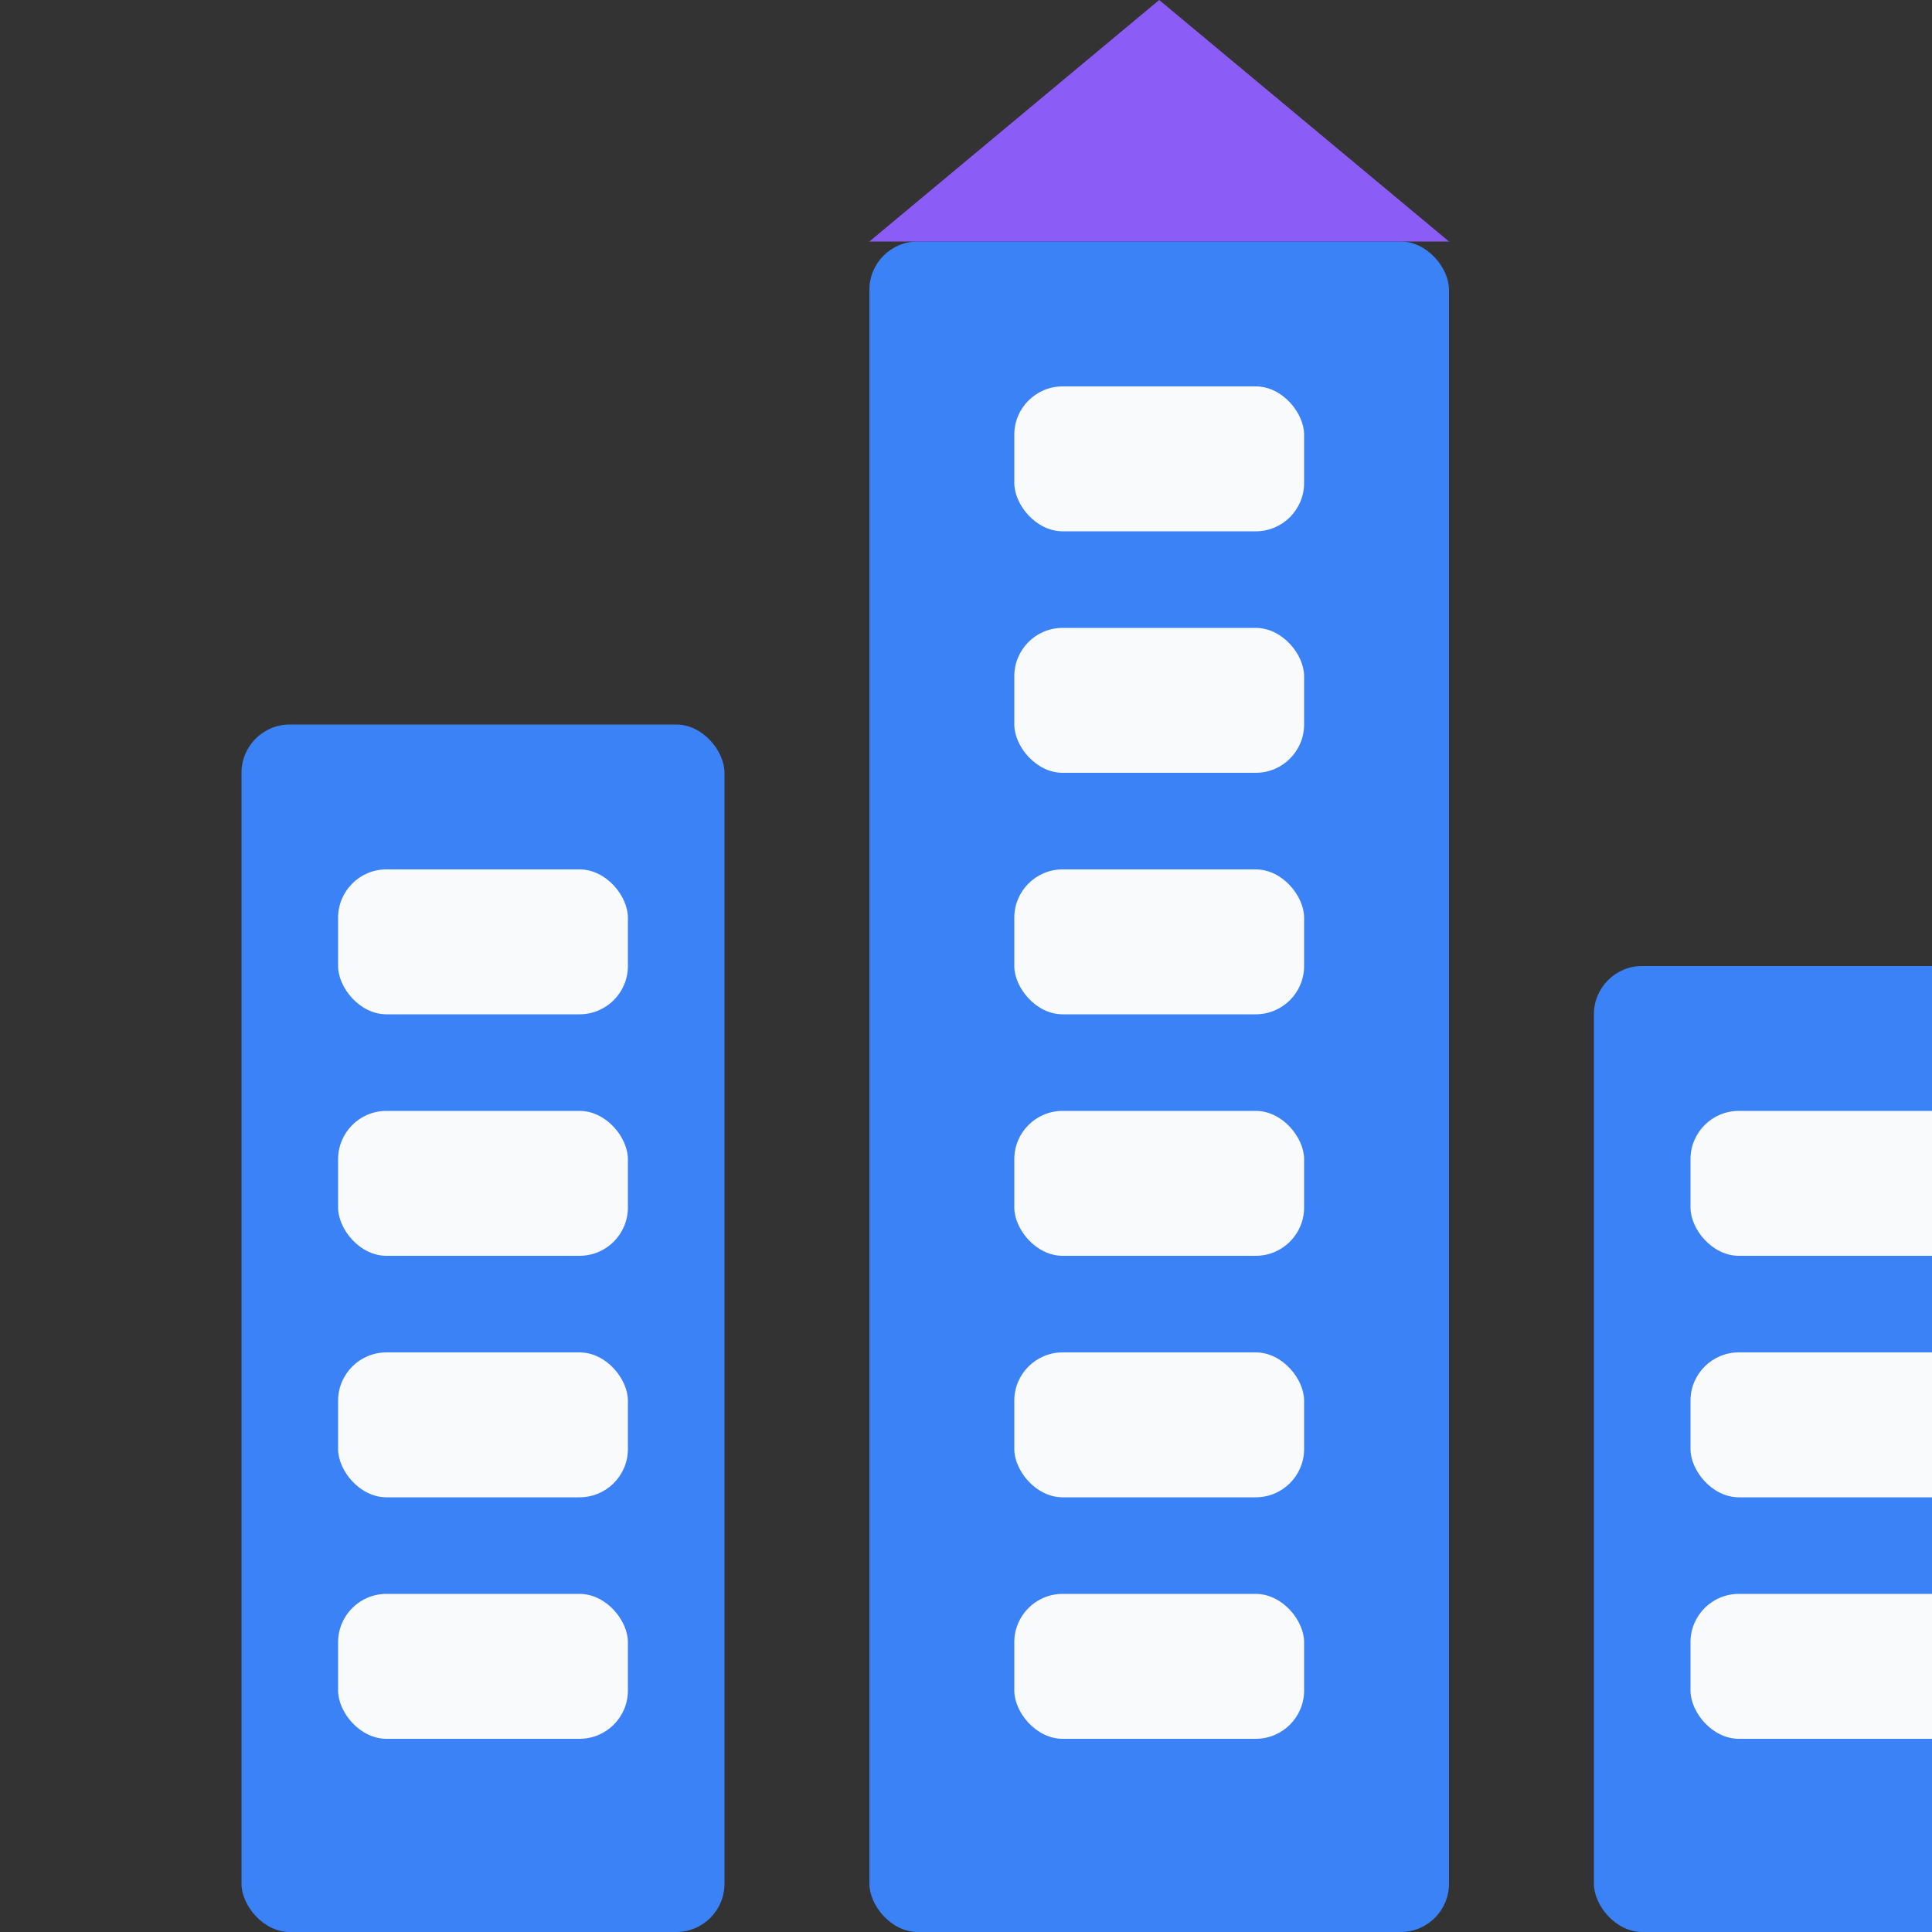 <?xml version="1.0" encoding="UTF-8"?>
<svg width="40" height="40" viewBox="0 0 40 40" xmlns="http://www.w3.org/2000/svg">
  <rect x="0" y="0" width="40" height="40" fill="#333333" stroke="none"/>
  <style>
    .building { fill: #3b82f6; }
    .roof { fill: #8b5cf6; }
    .window { fill: #f8fafc; }
  </style>
  <g id="favicon">
    <!-- Building 1 -->
    <rect class="building" x="5" y="15" width="10" height="25" rx="1"/>
    <rect class="window" x="7" y="18" width="6" height="3" rx="1"/>
    <rect class="window" x="7" y="23" width="6" height="3" rx="1"/>
    <rect class="window" x="7" y="28" width="6" height="3" rx="1"/>
    <rect class="window" x="7" y="33" width="6" height="3" rx="1"/>
    
    <!-- Building 2 (Taller) -->
    <rect class="building" x="18" y="5" width="12" height="35" rx="1"/>
    <polygon class="roof" points="24,0 30,5 18,5"/>
    <rect class="window" x="21" y="8" width="6" height="3" rx="1"/>
    <rect class="window" x="21" y="13" width="6" height="3" rx="1"/>
    <rect class="window" x="21" y="18" width="6" height="3" rx="1"/>
    <rect class="window" x="21" y="23" width="6" height="3" rx="1"/>
    <rect class="window" x="21" y="28" width="6" height="3" rx="1"/>
    <rect class="window" x="21" y="33" width="6" height="3" rx="1"/>
    
    <!-- Building 3 -->
    <rect class="building" x="33" y="20" width="10" height="20" rx="1"/>
    <rect class="window" x="35" y="23" width="6" height="3" rx="1"/>
    <rect class="window" x="35" y="28" width="6" height="3" rx="1"/>
    <rect class="window" x="35" y="33" width="6" height="3" rx="1"/>
  </g>
</svg>